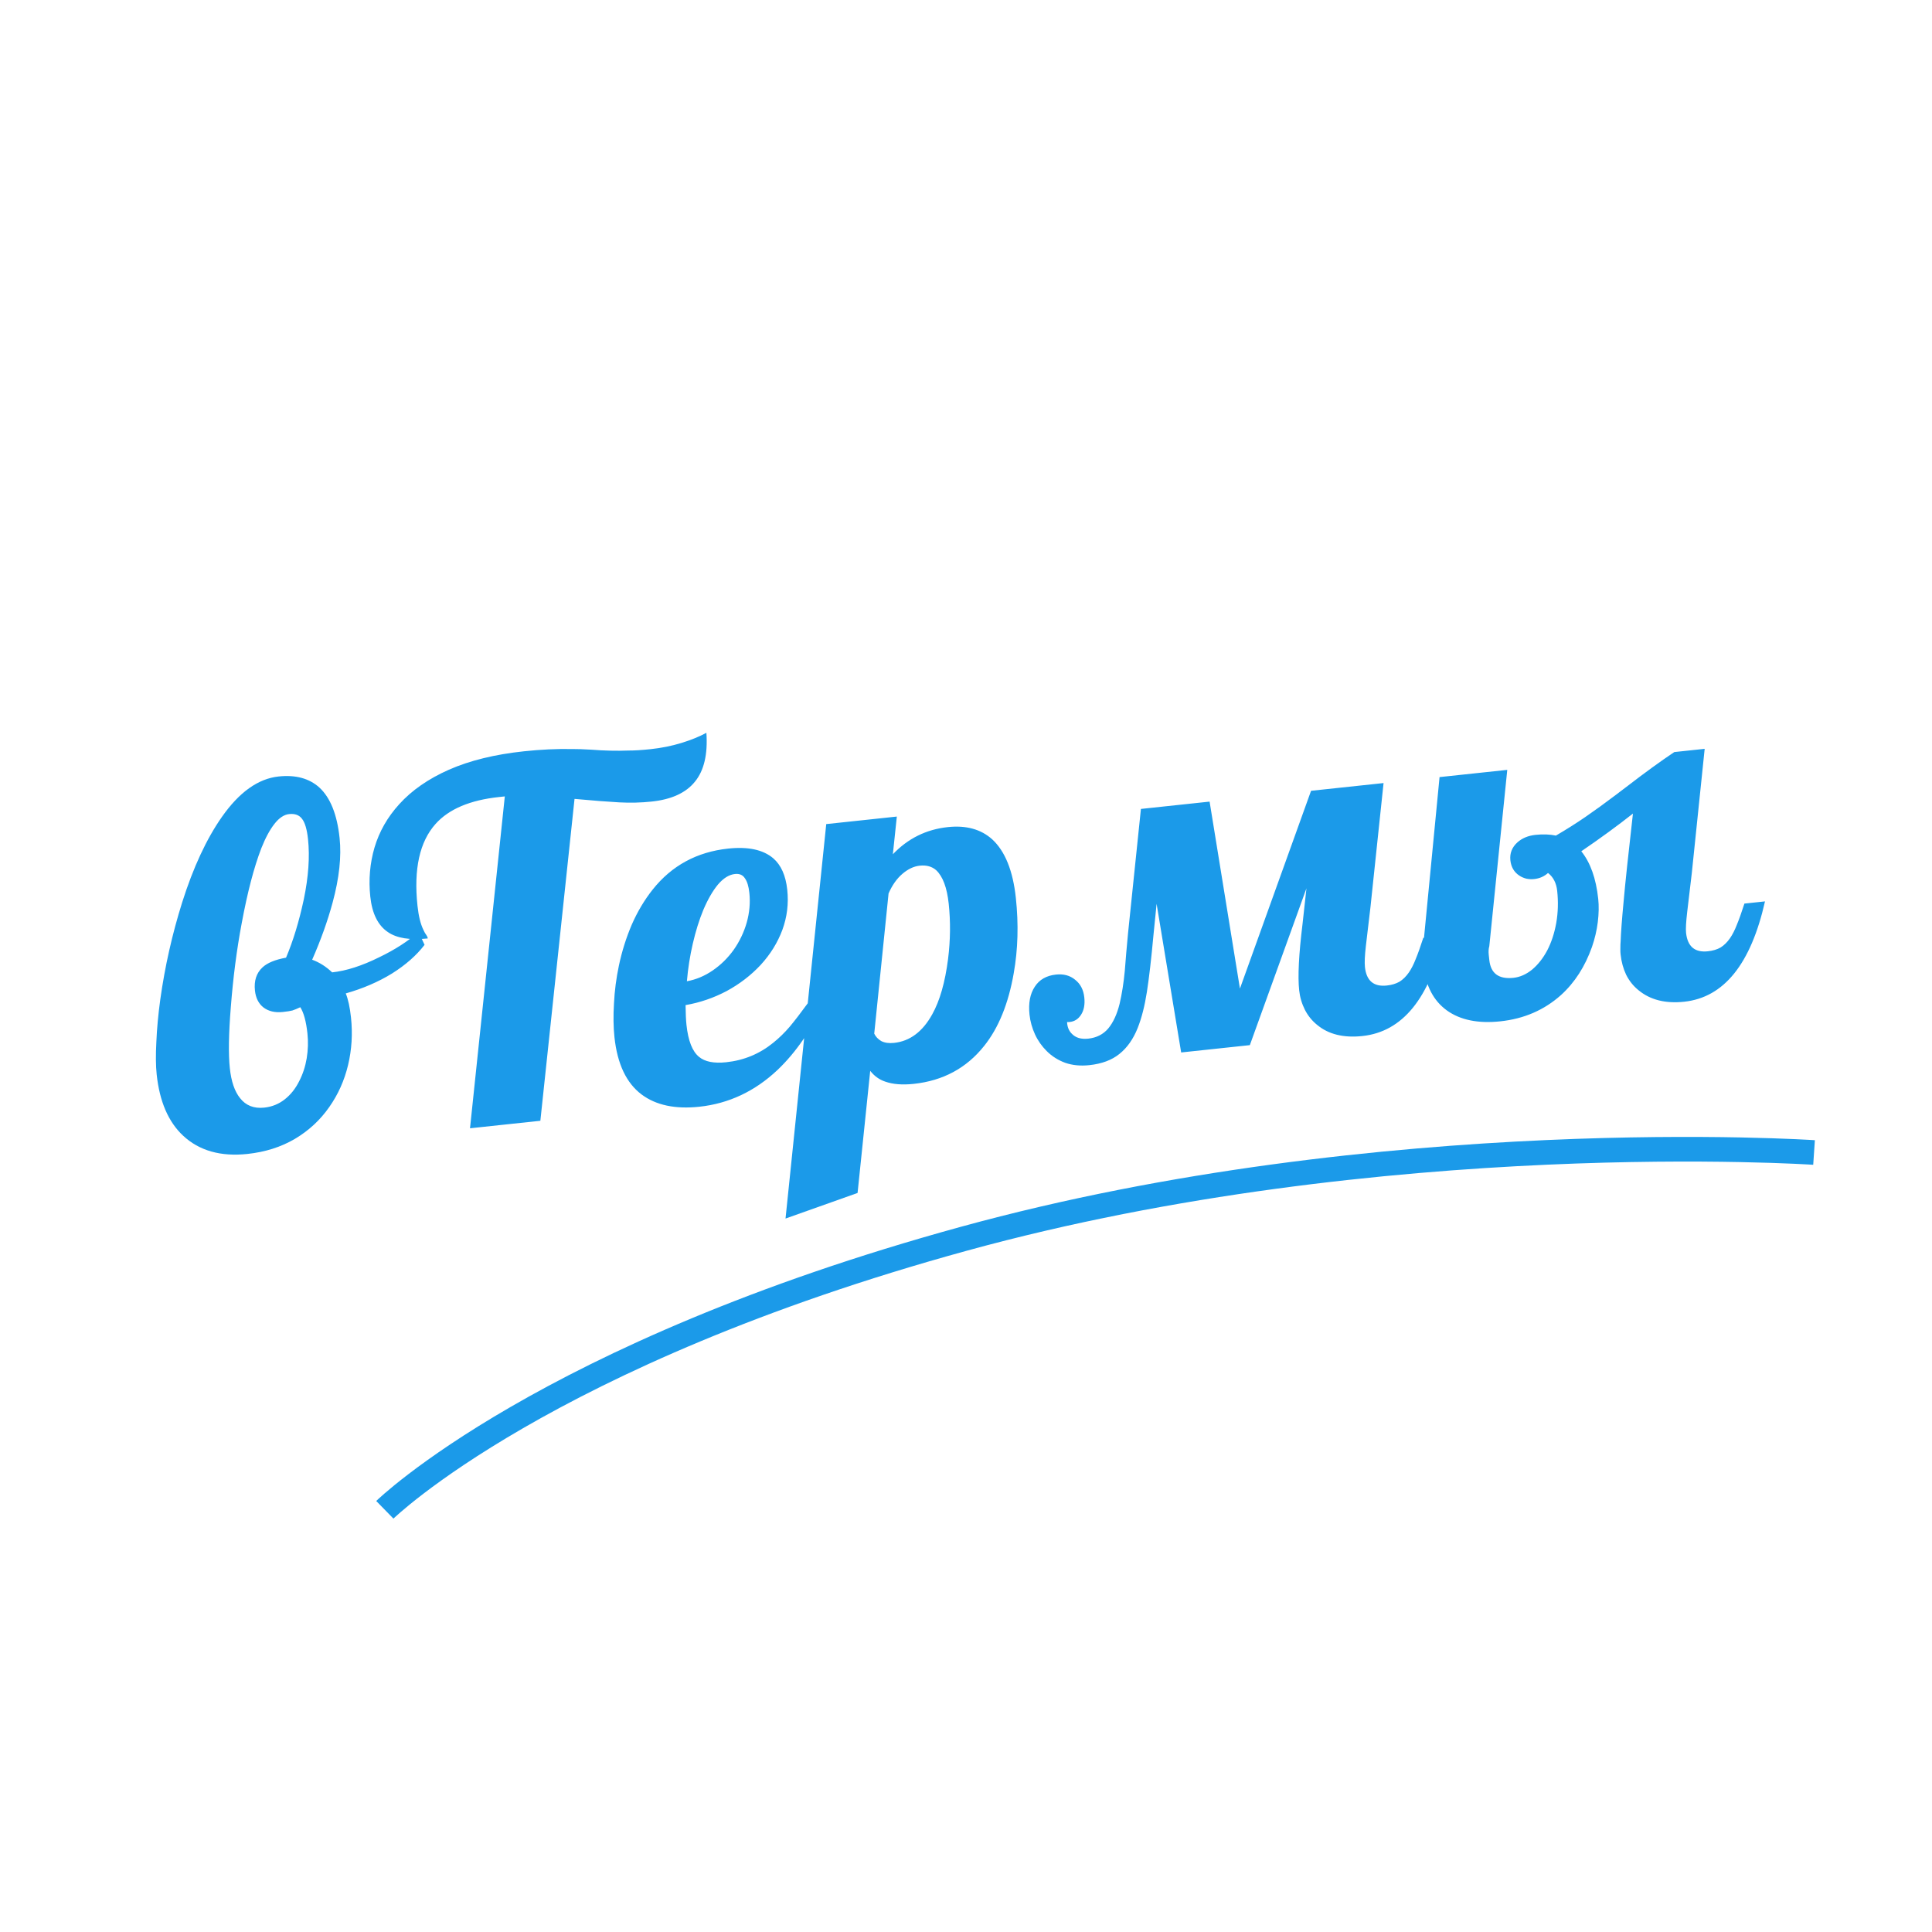 <svg width="615" height="615" viewBox="0 0 615 615" fill="none" xmlns="http://www.w3.org/2000/svg">
<rect width="615" height="615" fill="white"/>
<path d="M78.766 367.327C70.235 368.236 63.403 366.294 58.269 361.5C53.591 357.12 50.794 350.639 49.879 342.057C49.582 339.265 49.546 335.802 49.773 331.669C49.944 327.491 50.362 322.978 51.026 318.131C52.482 307.704 54.801 297.417 57.981 287.269C61.516 276.107 65.735 267.029 70.639 260.035C76.167 252.153 82.181 247.865 88.681 247.172C94.114 246.593 98.451 247.774 101.692 250.715C105.169 253.94 107.305 259.284 108.101 266.749C108.729 272.639 107.994 279.471 105.895 287.244C104.312 293.114 102.137 299.2 99.368 305.504C101.665 306.338 103.785 307.678 105.728 309.526C110.248 309.044 115.263 307.43 120.774 304.686C125.708 302.311 129.865 299.634 133.245 296.654L135.147 300.765C132.577 304.121 129.126 307.159 124.794 309.881C120.457 312.552 115.547 314.667 110.064 316.228C110.828 318.098 111.383 320.658 111.73 323.908C112.282 329.087 111.972 334.128 110.8 339.029C109.628 343.93 107.637 348.379 104.828 352.376C101.933 356.537 98.263 359.932 93.819 362.563C89.42 365.138 84.402 366.726 78.766 367.327ZM84.127 352.581C86.564 352.321 88.731 351.448 90.627 349.962C92.522 348.476 94.062 346.54 95.246 344.154C96.395 341.926 97.19 339.504 97.63 336.889C98.065 334.224 98.144 331.596 97.868 329.006C97.456 325.147 96.696 322.352 95.587 320.621C94.609 321.085 93.773 321.431 93.079 321.659C92.429 321.831 91.419 321.99 90.048 322.136C87.56 322.402 85.506 321.927 83.888 320.713C82.32 319.494 81.408 317.691 81.154 315.304C80.824 312.207 81.615 309.76 83.53 307.964C85.07 306.515 87.579 305.478 91.055 304.85C93.312 299.525 95.195 293.341 96.704 286.298C98.197 279.103 98.645 272.713 98.049 267.127C97.714 263.979 97.072 261.813 96.124 260.63C95.227 259.442 93.865 258.945 92.037 259.14C90.412 259.313 88.853 260.353 87.362 262.258C85.87 264.163 84.477 266.751 83.182 270.022C80.849 276.074 78.769 284.025 76.943 293.875C75.367 302.209 74.21 311.114 73.475 320.591C72.788 329.087 72.683 335.569 73.16 340.038C73.609 344.252 74.692 347.424 76.408 349.552C78.253 351.923 80.826 352.933 84.127 352.581ZM160.692 253.515L158.864 253.71C149.622 254.695 142.89 257.544 138.667 262.257C133.572 267.936 131.65 276.641 132.901 288.371C133.247 291.621 133.879 294.173 134.795 296.027C135.069 296.665 135.385 297.222 135.744 297.697C135.985 298.031 136.124 298.376 136.162 298.731C130.526 299.332 126.293 298.654 123.465 296.695C120.311 294.567 118.447 290.811 117.873 285.428C117.299 280.045 117.745 274.836 119.211 269.801C120.723 264.71 123.34 260.117 127.064 256.022C131.059 251.59 136.343 247.92 142.914 245.011C149.537 242.096 157.495 240.144 166.787 239.153C172.119 238.584 177.255 238.345 182.195 238.435C183.735 238.424 185.745 238.493 188.225 238.639C192.369 238.968 196.333 239.058 200.118 238.912C201.968 238.92 204.289 238.775 207.082 238.477C210.535 238.109 213.803 237.453 216.887 236.508C219.97 235.563 222.628 234.483 224.861 233.269C225.333 240.101 224.114 245.289 221.205 248.835C218.347 252.375 213.77 254.481 207.473 255.152C204.071 255.515 200.614 255.601 197.101 255.411C193.588 255.22 188.85 254.853 182.886 254.307L172.009 356.769L149.615 359.157L160.692 253.515ZM222.607 352.299C214.939 353.116 208.818 351.817 204.242 348.402C199.386 344.76 196.503 338.673 195.593 330.142C195.252 326.943 195.203 323.353 195.447 319.373C195.639 315.398 196.162 311.388 197.014 307.342C197.97 302.824 199.332 298.493 201.099 294.35C202.916 290.202 205.138 286.473 207.763 283.163C213.832 275.531 221.842 271.185 231.795 270.123C238.142 269.447 242.926 270.477 246.145 273.216C248.634 275.364 250.119 278.698 250.601 283.217C251.072 287.635 250.551 291.902 249.039 296.018C247.52 300.083 245.22 303.795 242.137 307.153C239.049 310.461 235.441 313.234 231.314 315.472C227.182 317.658 222.822 319.15 218.233 319.948C218.261 322.615 218.356 324.711 218.519 326.234C219.06 331.312 220.398 334.713 222.534 336.437C224.394 337.985 227.278 338.551 231.188 338.134C236.825 337.533 241.817 335.46 246.164 331.915C248.009 330.434 249.753 328.733 251.397 326.812C253.036 324.84 254.93 322.378 257.081 319.427L262.413 318.858C258.375 327.711 253.42 334.942 247.547 340.55C240.315 347.381 232.001 351.297 222.607 352.299ZM218.656 312.353C221.529 311.842 224.258 310.703 226.843 308.938C229.428 307.173 231.66 304.984 233.538 302.37C235.411 299.705 236.797 296.809 237.697 293.683C238.59 290.507 238.869 287.344 238.534 284.196C238.312 282.114 237.839 280.572 237.116 279.571C236.439 278.513 235.389 278.06 233.967 278.212C232.088 278.412 230.281 279.529 228.547 281.563C226.863 283.591 225.303 286.3 223.866 289.688C222.561 292.858 221.451 296.417 220.537 300.366C219.622 304.316 218.996 308.311 218.656 312.353ZM263.011 262.327L285.481 259.931L284.218 271.93C289.023 266.898 294.853 264.017 301.708 263.286C307.547 262.663 312.256 263.959 315.835 267.172C319.935 270.946 322.448 277.175 323.373 285.858C324.267 294.237 324.04 302.222 322.692 309.812C321.002 319.493 317.869 327.197 313.292 332.924C307.678 339.993 300.199 344.026 290.855 345.022C287.25 345.407 284.22 345.165 281.765 344.297C279.901 343.674 278.316 342.533 277.009 340.875L272.987 379.745L250.052 387.891L263.011 262.327ZM284.611 331.976C289.638 331.44 293.681 328.415 296.74 322.902C299.156 318.587 300.84 312.707 301.792 305.261C302.541 299.275 302.609 293.413 301.997 287.675C301.45 282.546 300.121 278.99 298.009 277.007C296.65 275.817 294.904 275.335 292.771 275.563C290.892 275.763 289.058 276.626 287.269 278.152C285.481 279.678 284.008 281.761 282.851 284.401L278.288 329.029C278.752 330.007 279.504 330.8 280.545 331.408C281.631 331.96 282.986 332.149 284.611 331.976ZM346.764 339.061C343.971 339.359 341.429 339.117 339.137 338.334C336.84 337.5 334.857 336.248 333.19 334.577C331.64 333.047 330.399 331.279 329.466 329.273C328.528 327.216 327.945 325.121 327.717 322.989C327.328 319.332 327.885 316.371 329.389 314.105C330.843 311.845 333.094 310.552 336.14 310.227C338.578 309.967 340.614 310.52 342.249 311.887C343.929 313.197 344.9 315.071 345.159 317.508C345.398 319.743 345.054 321.577 344.128 323.011C343.248 324.389 342.046 325.159 340.523 325.321C340.167 325.359 339.885 325.363 339.677 325.334C339.738 326.868 340.229 328.1 341.149 329.029C342.367 330.337 344.119 330.869 346.404 330.626C349.044 330.344 351.164 329.271 352.763 327.406C354.356 325.49 355.566 322.87 356.393 319.546C357.134 316.386 357.686 312.886 358.047 309.047C358.322 305.371 358.667 301.38 359.081 297.073L363.182 257.502L385.043 255.171L394.701 314.691L417.339 251.728L440.418 249.267L436.241 288.846L434.782 301.174C434.436 304.189 434.339 306.408 434.491 307.83C434.956 312.197 437.271 314.159 441.435 313.715C443.009 313.547 444.353 313.147 445.467 312.514C446.575 311.831 447.575 310.852 448.466 309.575C449.266 308.411 449.989 306.999 450.634 305.338C451.329 303.672 452.14 301.403 453.066 298.531L459.617 297.833C455.118 317.777 446.471 328.431 433.674 329.795C427.682 330.434 422.882 329.251 419.275 326.246C417.645 324.93 416.344 323.323 415.371 321.424C414.393 319.474 413.788 317.407 413.555 315.223C413.084 310.806 413.439 303.783 414.621 294.156L415.873 282.775L397.853 332.69L375.992 335.021L368.174 287.707L367.165 297.752C366.478 305.272 365.783 311.278 365.08 315.77C364.378 320.261 363.4 324.089 362.145 327.253C360.725 330.794 358.784 333.543 356.322 335.5C353.911 337.452 350.725 338.639 346.764 339.061ZM477.624 325.109C470.515 325.867 464.818 324.703 460.535 321.616C456.302 318.523 453.85 313.829 453.178 307.532C452.816 304.13 452.854 301.121 453.295 298.507L458.242 247.367L479.798 245.068L474.076 301.221C473.847 301.965 473.789 302.87 473.903 303.936C474.011 304.952 474.071 305.51 474.082 305.612C474.536 309.877 477.1 311.761 481.771 311.263C483.853 311.041 485.84 310.161 487.73 308.625C489.615 307.037 491.22 304.991 492.545 302.488C493.865 299.933 494.814 297.033 495.392 293.787C495.965 290.491 496.065 287.09 495.691 283.586C495.426 281.098 494.453 279.199 492.773 277.889C491.555 278.994 490.083 279.639 488.357 279.823C487.544 279.91 486.718 279.87 485.879 279.702C485.034 279.484 484.28 279.154 483.616 278.711C481.957 277.604 481.014 275.984 480.787 273.851C480.549 271.617 481.296 269.714 483.029 268.143C484.529 266.802 486.447 266.006 488.783 265.757C491.17 265.503 493.335 265.58 495.279 265.989C498.615 264.042 501.742 262.065 504.661 260.059C507.58 258.053 510.822 255.704 514.387 253.013C514.862 252.654 515.408 252.236 516.025 251.76C516.693 251.278 517.406 250.739 518.164 250.145C523.574 245.973 528.508 242.391 532.965 239.4L542.638 238.368L538.538 277.94L537.079 290.267C536.703 293.491 536.581 295.713 536.711 296.931C537.176 301.298 539.491 303.26 543.655 302.816C545.229 302.648 546.573 302.248 547.687 301.616C548.795 300.933 549.795 299.953 550.686 298.677C551.486 297.513 552.209 296.101 552.854 294.44C553.549 292.774 554.36 290.504 555.286 287.632L561.837 286.934C557.338 306.878 548.767 317.524 536.123 318.872C530.131 319.511 525.275 318.283 521.555 315.187C519.925 313.871 518.621 312.238 517.643 310.289C516.716 308.333 516.127 306.187 515.878 303.852C515.819 303.293 515.793 302.808 515.8 302.396C515.801 300.958 515.831 300.031 515.889 299.614C515.968 296.986 516.286 292.741 516.842 286.878C517.329 281.331 518.315 272.033 519.8 258.984C514.825 262.904 509.345 266.903 503.361 270.982C506.26 274.576 508.057 279.623 508.75 286.123C508.988 288.357 508.943 290.827 508.615 293.533C508.282 296.188 507.664 298.821 506.762 301.434C504.551 307.678 501.269 312.779 496.915 316.736C491.57 321.517 485.139 324.308 477.624 325.109Z" fill="#1B9AE9"/>
<path d="M122.499 480.603C122.499 480.603 173.218 431.009 306.831 394.319C440.445 357.629 577.452 366.865 577.452 366.865" stroke="#1B9AE9" stroke-width="7.844"/>
</svg>
